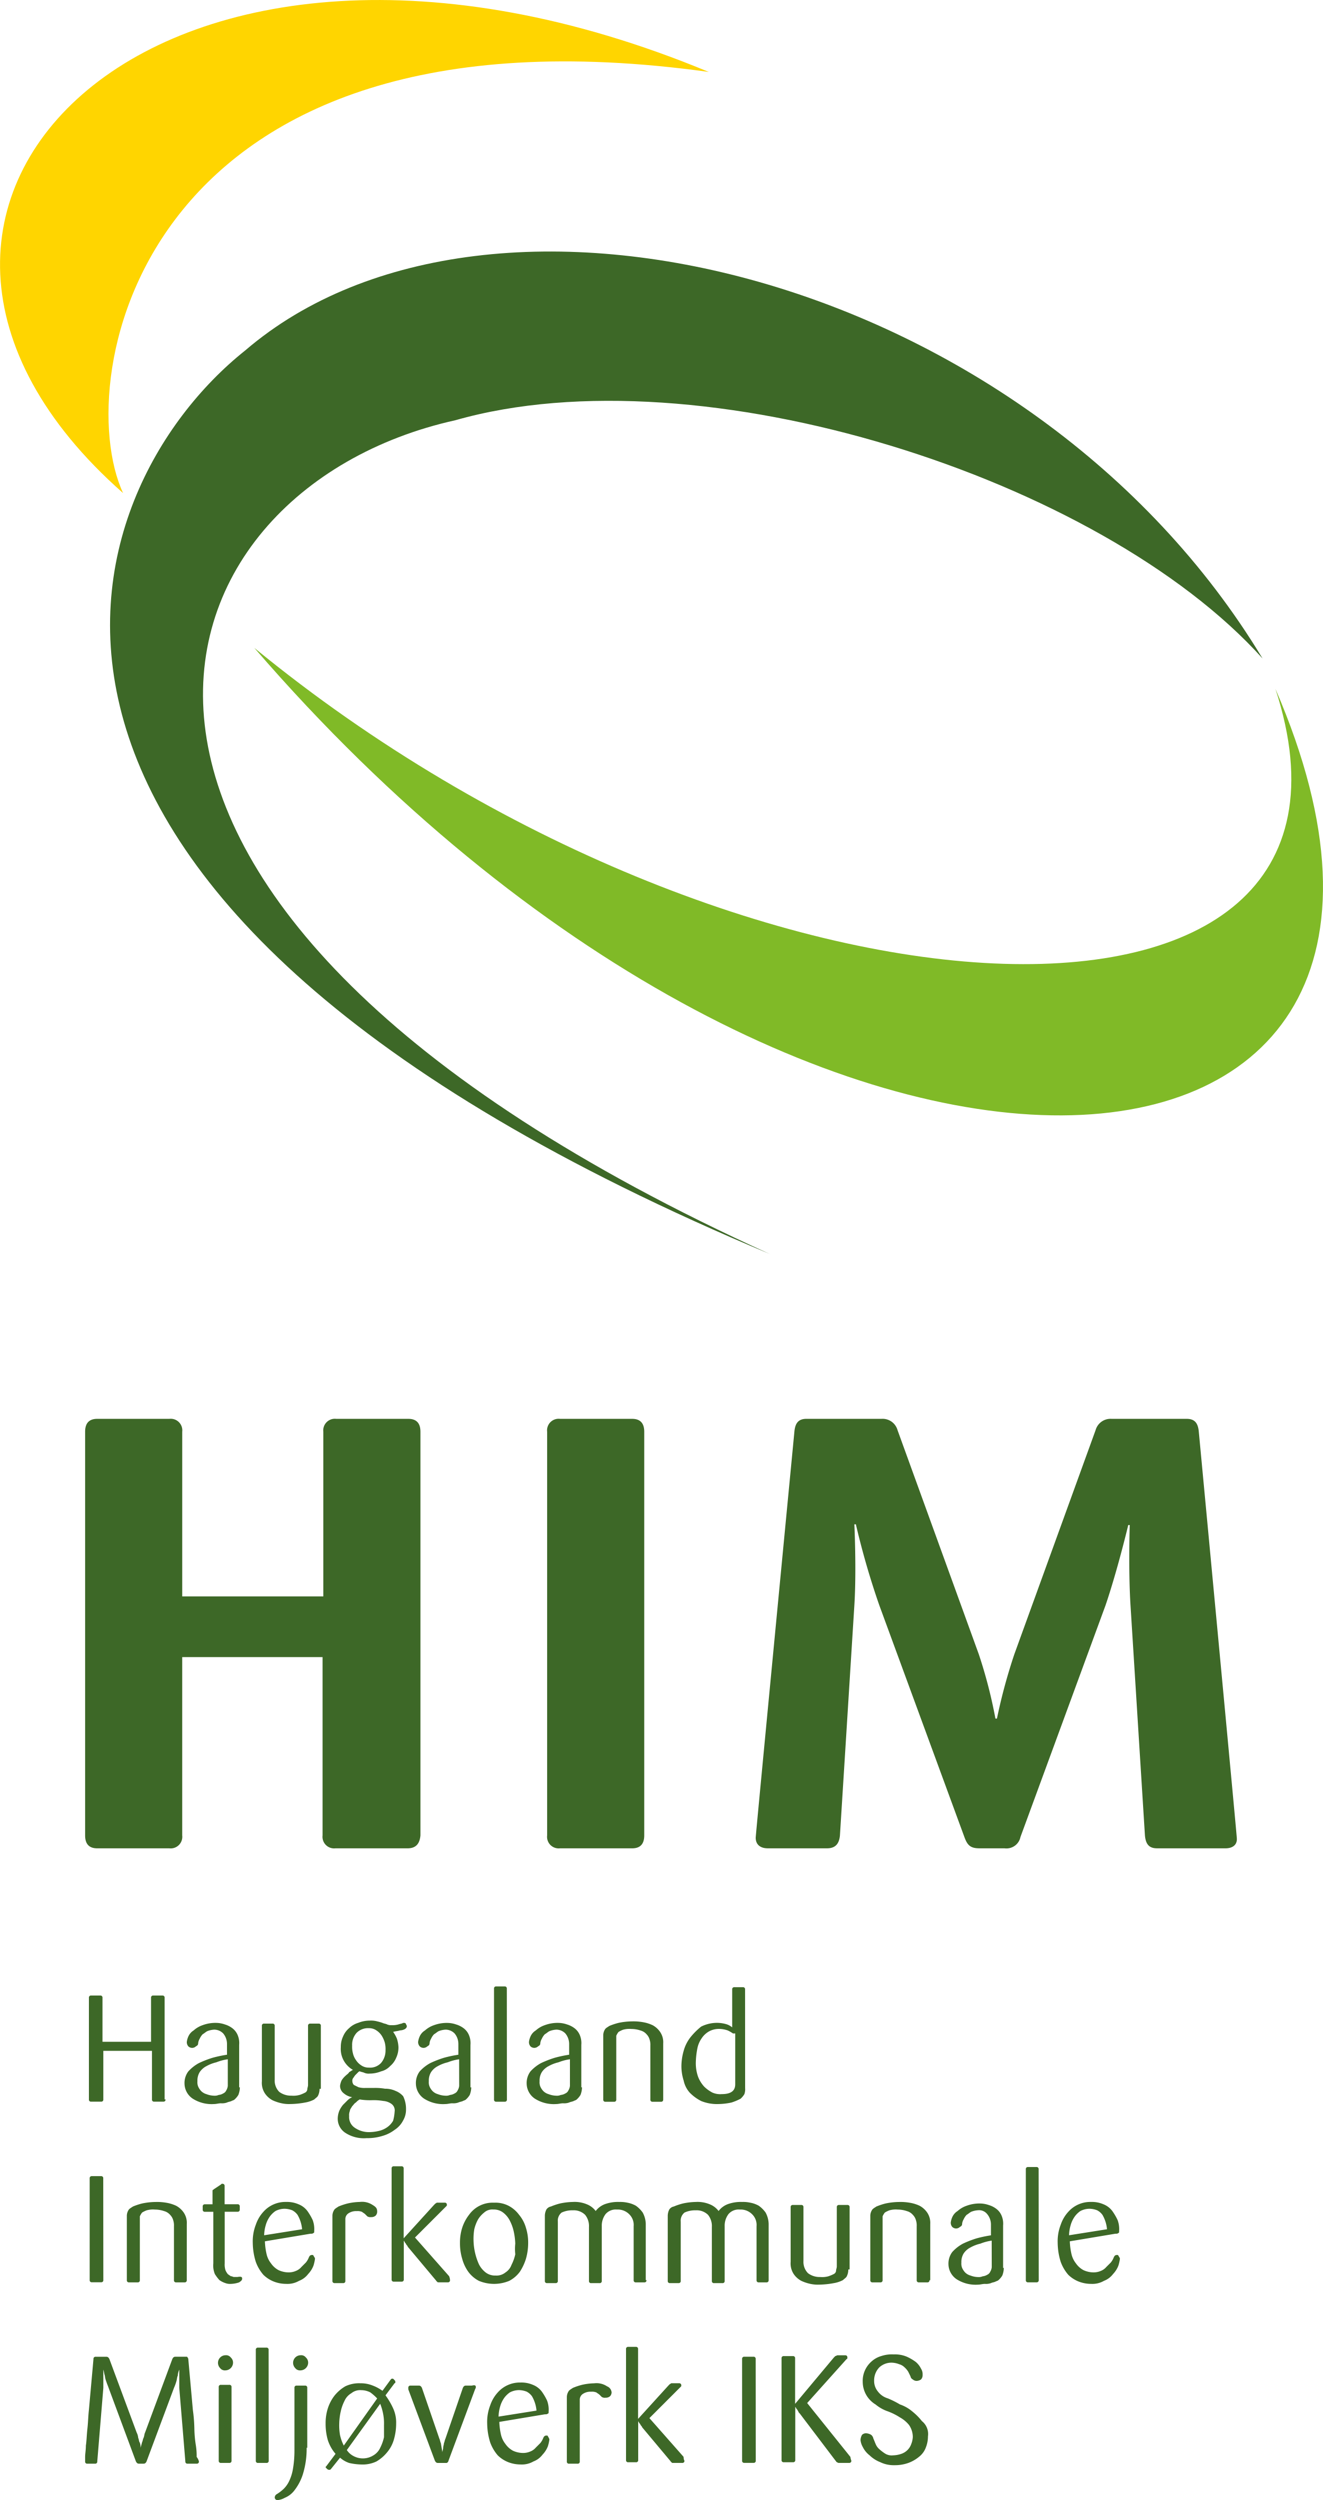 <svg xmlns="http://www.w3.org/2000/svg" viewBox="0 0 118.442 223.773"><path d="M63.447 6.439C12.509-.62 6.261 33.88 11.019 44.133c-29.069-25.6 3.192-58.137 52.432-37.694" fill="#ffd500"/><path d="M114.182 61.655c21.325 49.307-41.837 53.722-91.417-3.668 43.263 35.453 102.827 38.645 91.417 3.668" fill="#80ba27"/><path d="M68.95 112.254C-.054 80.946 12.578 43.861 40.768 37.613c21.937-6.248 57.73 5.162 72.264 21.326-20.715-34.3-69.14-46.387-91.077-27.574-15.689 12.5-28.933 49.172 47 80.889" fill="#3d6827"/><g fill="#3d6827"><path d="M14.82 187.908a.18.18 0 01-.2.2h-.815a.18.18 0 01-.2-.2v-4.347H9.25v4.347a.18.18 0 01-.2.2h-.89a.18.18 0 01-.2-.2v-9.1a.18.18 0 01.2-.2h.815a.18.18 0 01.2.2v3.939h4.347v-3.939a.18.18 0 01.2-.2h.815a.18.18 0 01.2.2v9.1zM21.475 186.826a2.009 2.009 0 01-.136.679 1.8 1.8 0 01-.34.408c-.068.068-.136.068-.272.136s-.272.068-.408.136a1.324 1.324 0 01-.543.068c-.2 0-.408.068-.611.068a3.161 3.161 0 01-1.9-.475 1.652 1.652 0 01-.747-1.358 1.728 1.728 0 01.34-1.087 3.57 3.57 0 01.951-.747 9.073 9.073 0 011.223-.475 11.038 11.038 0 011.29-.272v-.954a1.472 1.472 0 00-.34-.951 1.125 1.125 0 00-.815-.34 1.983 1.983 0 00-.611.136c-.136.068-.272.2-.408.272a1.421 1.421 0 00-.272.408.965.965 0 00-.136.408c0 .136-.068.2-.2.272a.492.492 0 01-.679 0 .574.574 0 01-.136-.408 1.728 1.728 0 01.136-.475 1.208 1.208 0 01.475-.543 2.349 2.349 0 01.815-.475 3.29 3.29 0 011.223-.2 2.442 2.442 0 01.747.136 2.125 2.125 0 01.679.34 1.479 1.479 0 01.475.611 1.864 1.864 0 01.136.883v3.8zm-1.087-2.513a4.469 4.469 0 00-1.019.272 3.412 3.412 0 00-.883.34 1.6 1.6 0 00-.611.543 1.448 1.448 0 00-.2.815 1.007 1.007 0 00.068.475 1.421 1.421 0 00.272.408 1.1 1.1 0 00.475.272 2.009 2.009 0 00.679.136.862.862 0 00.408-.068.965.965 0 00.408-.136.53.53 0 00.272-.272.965.965 0 00.136-.408v-2.377zM28.607 186.962a1.356 1.356 0 01-.136.611c-.068.136-.2.2-.34.34a2.736 2.736 0 01-.815.272 7.636 7.636 0 01-1.358.136 3.046 3.046 0 01-.747-.068 3.83 3.83 0 01-.815-.272 1.926 1.926 0 01-.679-.611 1.723 1.723 0 01-.272-1.087v-4.962a.18.18 0 01.2-.2h.747a.18.18 0 01.2.2v4.822A1.434 1.434 0 0025 187.23a1.728 1.728 0 001.087.34 2.113 2.113 0 00.747-.068 3.318 3.318 0 00.475-.2.364.364 0 00.2-.272c0-.136.068-.272.068-.408v-5.3a.18.18 0 01.2-.2h.747a.18.18 0 01.2.2v5.637zM36.349 188.796a1.917 1.917 0 01-.272 1.019 2.159 2.159 0 01-.747.815 3.268 3.268 0 01-1.087.543 4.515 4.515 0 01-1.426.2 3.03 3.03 0 01-1.9-.475 1.508 1.508 0 01-.679-1.358 1.983 1.983 0 01.136-.611 2.382 2.382 0 01.34-.543l.408-.408a1.42 1.42 0 01.408-.272 1.508 1.508 0 01-.747-.34.836.836 0 01-.34-.679 1.728 1.728 0 01.136-.475 1.8 1.8 0 01.34-.408c.136-.136.272-.2.34-.34.136-.068.2-.136.34-.2a2.151 2.151 0 01-1.087-2.038 2.169 2.169 0 01.2-.951 1.926 1.926 0 01.543-.747 1.986 1.986 0 01.815-.475 2.725 2.725 0 011.019-.2 2.093 2.093 0 01.679.068 4.321 4.321 0 01.475.136c.136.068.272.068.408.136a.861.861 0 00.408.068 1.88 1.88 0 00.611-.068c.2-.068.34-.068.408-.136h.136a.146.146 0 01.136.136.25.25 0 01.068.2c0 .068-.068.136-.136.2a.982.982 0 01-.475.136c-.2.068-.408.068-.611.136a2.753 2.753 0 01.34.611 2.889 2.889 0 01.136.747 2.169 2.169 0 01-.2.951 1.926 1.926 0 01-.543.747 1.63 1.63 0 01-.815.475 2.725 2.725 0 01-1.019.2 1.007 1.007 0 01-.475-.068c-.136-.068-.272-.068-.408-.136-.068 0-.136.068-.2.136l-.2.2c-.068.068-.136.2-.2.272a.408.408 0 00-.068.272.519.519 0 00.136.34l.408.2a1.88 1.88 0 00.611.068h.747a5.139 5.139 0 011.019.068 2.169 2.169 0 01.951.2 1.733 1.733 0 01.679.475 2.587 2.587 0 01.254 1.173zm-1.019.2a.715.715 0 00-.272-.679 1.424 1.424 0 00-.747-.272 5.139 5.139 0 00-1.019-.068 5.491 5.491 0 01-1.087-.068 1.192 1.192 0 00-.34.272c-.136.068-.2.2-.34.34-.068.136-.2.272-.2.408a1.007 1.007 0 00-.068.475 1.143 1.143 0 00.475 1.019 2.228 2.228 0 001.426.408 3.976 3.976 0 00.883-.136 2.124 2.124 0 00.679-.34 1.831 1.831 0 00.475-.543 4.066 4.066 0 00.135-.812zm-.815-5.5a2.311 2.311 0 00-.068-.679 2.412 2.412 0 00-.272-.611 1.587 1.587 0 00-.475-.475 1.147 1.147 0 00-.679-.2 1.434 1.434 0 00-1.087.408 1.6 1.6 0 00-.408 1.155 2.31 2.31 0 00.068.679 1.678 1.678 0 00.272.611 1.587 1.587 0 00.475.475 1.147 1.147 0 00.679.2 1.337 1.337 0 001.087-.408 1.714 1.714 0 00.408-1.152zM42.19 186.826a2.009 2.009 0 01-.136.679 1.8 1.8 0 01-.34.408c-.068.068-.136.068-.272.136s-.272.068-.408.136a1.324 1.324 0 01-.543.068c-.2 0-.408.068-.611.068a3.161 3.161 0 01-1.9-.475 1.652 1.652 0 01-.747-1.358 1.728 1.728 0 01.34-1.087 3.57 3.57 0 01.951-.747 9.073 9.073 0 011.223-.475 11.038 11.038 0 011.29-.272v-.954a1.472 1.472 0 00-.34-.951 1.125 1.125 0 00-.815-.34 1.983 1.983 0 00-.611.136c-.136.068-.272.2-.408.272a1.421 1.421 0 00-.272.408.965.965 0 00-.136.408c0 .136-.068.2-.2.272a.492.492 0 01-.679 0 .574.574 0 01-.144-.405 1.728 1.728 0 01.136-.475 1.208 1.208 0 01.475-.543 2.349 2.349 0 01.815-.475 3.29 3.29 0 011.223-.2 2.442 2.442 0 01.747.136 2.125 2.125 0 01.679.34 1.479 1.479 0 01.475.611 1.864 1.864 0 01.136.883v3.8zm-1.087-2.513a4.469 4.469 0 00-1.019.272 3.412 3.412 0 00-.883.34 1.6 1.6 0 00-.611.543 1.448 1.448 0 00-.2.815 1.007 1.007 0 00.068.475 1.421 1.421 0 00.272.408 1.1 1.1 0 00.475.272 2.009 2.009 0 00.679.136.862.862 0 00.408-.068.965.965 0 00.408-.136.53.53 0 00.272-.272.965.965 0 00.136-.408zM45.382 187.913a.18.18 0 01-.2.2h-.755a.18.18 0 01-.2-.2v-9.92a.18.18 0 01.2-.2h.747a.18.18 0 01.2.2zM52.106 186.826a2.009 2.009 0 01-.136.679 1.8 1.8 0 01-.34.408c-.068.068-.136.068-.272.136s-.272.068-.408.136a1.324 1.324 0 01-.543.068c-.2 0-.408.068-.611.068a3.161 3.161 0 01-1.9-.475 1.652 1.652 0 01-.747-1.358 1.728 1.728 0 01.34-1.087 3.57 3.57 0 01.951-.747 9.072 9.072 0 011.223-.475 11.038 11.038 0 011.29-.272v-.954a1.472 1.472 0 00-.34-.951 1.125 1.125 0 00-.815-.34 1.983 1.983 0 00-.611.136c-.136.068-.272.2-.408.272a1.421 1.421 0 00-.272.408.965.965 0 00-.136.408c0 .136-.068.2-.2.272a.492.492 0 01-.679 0 .574.574 0 01-.136-.408 1.728 1.728 0 01.136-.475 1.208 1.208 0 01.475-.543 2.349 2.349 0 01.815-.475 3.29 3.29 0 011.223-.2 2.442 2.442 0 01.747.136 2.125 2.125 0 01.679.34 1.479 1.479 0 01.475.611 1.864 1.864 0 01.136.883v3.8zm-1.087-2.513a4.469 4.469 0 00-1.019.272 3.412 3.412 0 00-.883.34 1.6 1.6 0 00-.611.543 1.448 1.448 0 00-.2.815 1.007 1.007 0 00.068.475 1.421 1.421 0 00.272.408 1.1 1.1 0 00.475.272 2.009 2.009 0 00.679.136.862.862 0 00.408-.068.965.965 0 00.408-.136.53.53 0 00.272-.272.965.965 0 00.136-.408v-2.377zM59.372 187.918a.18.18 0 01-.2.2h-.747a.18.18 0 01-.2-.2v-4.822a1.5 1.5 0 00-.068-.543 1.1 1.1 0 00-.272-.475 1.072 1.072 0 00-.543-.34 2.533 2.533 0 00-.815-.136 2.113 2.113 0 00-.747.068 2.263 2.263 0 00-.408.2 1.484 1.484 0 00-.2.34v5.708a.18.18 0 01-.2.2h-.765a.18.18 0 01-.2-.2v-5.773a.982.982 0 01.136-.475c.068-.136.2-.2.408-.34a5.663 5.663 0 01.815-.272 6.093 6.093 0 011.223-.136 4.81 4.81 0 01.951.068 3.363 3.363 0 01.883.272 1.927 1.927 0 01.679.611 1.637 1.637 0 01.272 1.019v5.026zM66.708 186.894a1.324 1.324 0 01-.068.543 1.8 1.8 0 01-.34.408 4.927 4.927 0 01-.815.34 5.98 5.98 0 01-1.155.136 3.775 3.775 0 01-1.562-.272 3.957 3.957 0 01-1.019-.747 2.353 2.353 0 01-.546-1.087 4.265 4.265 0 01-.2-1.29 5.073 5.073 0 01.2-1.358 3.447 3.447 0 01.611-1.223 6.294 6.294 0 01.951-.951 3.157 3.157 0 011.426-.34 3.014 3.014 0 01.883.136 1.457 1.457 0 01.475.272v-3.4a.18.18 0 01.2-.2h.754a.18.18 0 01.2.2zm-1.087-4.89a2.953 2.953 0 00-.475-.272 2.441 2.441 0 00-.747-.136 1.88 1.88 0 00-.883.2 1.926 1.926 0 00-.679.611 2.381 2.381 0 00-.408.951 7.485 7.485 0 00-.136 1.223 3.676 3.676 0 00.2 1.29 2.791 2.791 0 00.543.883 3.016 3.016 0 00.747.543 1.723 1.723 0 00.815.136c.815 0 1.223-.272 1.223-.883V182zM9.251 204.073a.18.18 0 01-.2.2h-.823a.18.18 0 01-.2-.2v-9.1a.18.18 0 01.2-.2h.815a.18.18 0 01.2.2zM16.72 204.082a.18.18 0 01-.2.2h-.747a.18.18 0 01-.2-.2v-4.822a1.5 1.5 0 00-.068-.543 1.1 1.1 0 00-.272-.475 1.072 1.072 0 00-.543-.34 2.534 2.534 0 00-.815-.136 2.112 2.112 0 00-.747.068 2.261 2.261 0 00-.408.2 1.484 1.484 0 00-.2.34v5.708a.18.18 0 01-.2.2h-.765a.18.18 0 01-.2-.2v-5.773a.982.982 0 01.136-.475c.068-.136.2-.2.408-.34a5.667 5.667 0 01.815-.272 6.093 6.093 0 011.223-.136 4.81 4.81 0 01.951.068 3.362 3.362 0 01.883.272 1.926 1.926 0 01.679.611 1.637 1.637 0 01.272 1.019zM21.679 203.942c0 .136-.068.2-.272.34a2.441 2.441 0 01-.747.136 1.156 1.156 0 01-.475-.068 2.034 2.034 0 01-.543-.272 3.768 3.768 0 01-.408-.543 2.014 2.014 0 01-.136-.951v-4.618h-.751a.18.18 0 01-.2-.2v-.272a.18.18 0 01.2-.2h.679v-1.223c0-.068.068-.068.136-.136l.611-.408.068-.068h.068a.18.18 0 01.2.2v1.63h1.155a.18.18 0 01.2.2v.272a.18.18 0 01-.2.2h-1.147v4.618a1.686 1.686 0 00.068.611 1.485 1.485 0 00.2.34c.068.068.2.136.272.2.136 0 .2.068.272.068h.34c.342-.06.41.008.41.144zM28.199 202.176a3.445 3.445 0 01-.136.611 2.294 2.294 0 01-.475.747 1.854 1.854 0 01-.815.611 2.081 2.081 0 01-1.155.272 3.076 3.076 0 01-1.087-.2 2.849 2.849 0 01-.951-.611 3.7 3.7 0 01-.679-1.155 5.921 5.921 0 01-.272-1.7 4.11 4.11 0 01.272-1.63 3.249 3.249 0 01.679-1.155 2.635 2.635 0 012.038-.883 2.587 2.587 0 011.087.2 1.854 1.854 0 01.815.611 5.065 5.065 0 01.475.815 2.312 2.312 0 01.136.951c0 .136 0 .2-.068.2-.068.068-.136.068-.272.068l-4.075.679a5.944 5.944 0 00.136 1.087 2.1 2.1 0 00.408.883 1.926 1.926 0 00.679.611 2.169 2.169 0 00.951.2 1.622 1.622 0 00.611-.136 1.218 1.218 0 00.475-.34l.408-.407a1.7 1.7 0 00.272-.475c.068-.136.136-.2.272-.2.068 0 .136 0 .136.068.135.21.135.21.135.278zm-1.155-2.649a3.089 3.089 0 00-.408-1.29 1.383 1.383 0 00-.475-.408 2.009 2.009 0 00-.679-.136 1.808 1.808 0 00-.815.2 2.067 2.067 0 00-.543.543 2.51 2.51 0 00-.34.747 3.441 3.441 0 00-.136.883zM33.768 197.965a.519.519 0 01-.136.34.574.574 0 01-.408.136.509.509 0 01-.34-.068l-.2-.2c-.068-.068-.2-.136-.272-.2a1.007 1.007 0 00-.475-.068 1.22 1.22 0 00-.747.2.618.618 0 00-.272.543v5.5a.18.18 0 01-.2.2h-.757a.18.18 0 01-.2-.2v-5.841a.982.982 0 01.136-.475c.068-.136.2-.2.408-.34a5.667 5.667 0 01.815-.272 5.28 5.28 0 011.087-.136 1.7 1.7 0 011.155.272c.338.201.406.337.406.609zM40.289 204.078a.18.18 0 01-.2.2h-.815c-.068 0-.136 0-.136-.068-.068 0-.068-.068-.136-.136l-2.445-2.92c-.068-.068-.068-.136-.136-.2s-.068-.136-.136-.2-.068-.136-.136-.2v3.464a.18.18 0 01-.2.2h-.69a.18.18 0 01-.2-.2v-9.928a.18.18 0 01.2-.2h.679a.18.18 0 01.2.2v6.248l2.717-2.988.136-.136c.068 0 .068-.068.136-.068h.679a.18.18 0 01.2.2c0 .068 0 .068-.068.136l-2.785 2.785 3.056 3.464a1.188 1.188 0 01.08.347zM47.284 200.75a5.17 5.17 0 01-.2 1.426 4.558 4.558 0 01-.543 1.155 2.765 2.765 0 01-.951.815 3.532 3.532 0 01-2.717 0 2.765 2.765 0 01-.951-.815 3.6 3.6 0 01-.543-1.155 4.826 4.826 0 01-.2-1.426 4.379 4.379 0 01.2-1.358 3.776 3.776 0 01.611-1.155 2.592 2.592 0 012.241-1.087 2.586 2.586 0 011.29.272 2.765 2.765 0 01.951.815 3.13 3.13 0 01.611 1.155 4.379 4.379 0 01.201 1.358zm-1.155.068a5.944 5.944 0 00-.136-1.087 3.927 3.927 0 00-.34-.951 2.123 2.123 0 00-.611-.747 1.365 1.365 0 00-.883-.272 1.083 1.083 0 00-.815.272 2.344 2.344 0 00-.543.611 3.411 3.411 0 00-.34.883 5.14 5.14 0 00-.068 1.019 5.5 5.5 0 00.478 2.104 2.123 2.123 0 00.611.747 1.365 1.365 0 00.883.272 1.252 1.252 0 00.883-.272 1.356 1.356 0 00.543-.679 3.928 3.928 0 00.34-.951 4.336 4.336 0 01-.002-.949zM57.878 204.082a.18.18 0 01-.2.2h-.75a.18.18 0 01-.2-.2v-4.822a1.337 1.337 0 00-.408-1.087 1.434 1.434 0 00-1.087-.408 1.192 1.192 0 00-1.019.408 1.728 1.728 0 00-.34 1.087v4.89a.18.18 0 01-.2.2h-.747a.18.18 0 01-.2-.2v-4.822a1.6 1.6 0 00-.34-1.087 1.434 1.434 0 00-1.087-.408 2.268 2.268 0 00-1.019.2.926.926 0 00-.34.815v5.3a.18.18 0 01-.2.2h-.763a.18.18 0 01-.2-.2v-5.841a1.279 1.279 0 01.136-.543.624.624 0 01.408-.272 5.663 5.663 0 01.815-.272 5.98 5.98 0 011.155-.136 2.838 2.838 0 011.223.2 1.854 1.854 0 01.815.611 1.854 1.854 0 01.815-.611 3.424 3.424 0 011.29-.2 3.045 3.045 0 01.747.068 2.433 2.433 0 01.747.272 2.593 2.593 0 01.611.611 2.25 2.25 0 01.272 1.019v5.028zM68.813 204.082a.18.18 0 01-.2.2h-.683a.18.18 0 01-.2-.2v-4.822a1.337 1.337 0 00-.408-1.087 1.434 1.434 0 00-1.087-.408 1.192 1.192 0 00-1.019.408 1.728 1.728 0 00-.34 1.087v4.89a.18.18 0 01-.2.2h-.747a.18.18 0 01-.2-.2v-4.822a1.6 1.6 0 00-.34-1.087 1.434 1.434 0 00-1.087-.408 2.268 2.268 0 00-1.019.2.926.926 0 00-.34.815v5.3a.18.18 0 01-.2.2h-.763a.18.18 0 01-.2-.2v-5.841a1.279 1.279 0 01.136-.543.624.624 0 01.408-.272 5.663 5.663 0 01.815-.272 5.98 5.98 0 011.155-.136 2.838 2.838 0 011.223.2 1.854 1.854 0 01.815.611 1.854 1.854 0 01.815-.611 3.424 3.424 0 011.29-.2 3.045 3.045 0 01.747.068 2.433 2.433 0 01.747.272 2.593 2.593 0 01.611.611 2.25 2.25 0 01.272 1.019v5.028zM75.945 203.126a1.356 1.356 0 01-.136.611c-.068.136-.2.2-.34.34a2.736 2.736 0 01-.815.272 7.635 7.635 0 01-1.358.136 3.045 3.045 0 01-.747-.068 3.83 3.83 0 01-.815-.272 1.926 1.926 0 01-.679-.611 1.723 1.723 0 01-.272-1.087v-4.894a.18.18 0 01.2-.2h.747a.18.18 0 01.2.2v4.822a1.434 1.434 0 00.408 1.087 1.728 1.728 0 001.087.34 2.112 2.112 0 00.747-.068 3.315 3.315 0 00.475-.2.364.364 0 00.2-.272c0-.136.068-.272.068-.408v-5.3a.18.18 0 01.2-.2h.747a.18.18 0 01.2.2v5.569zM83.214 204.082a.18.18 0 01-.2.2h-.747a.18.18 0 01-.2-.2v-4.822a1.5 1.5 0 00-.068-.543 1.1 1.1 0 00-.272-.475 1.072 1.072 0 00-.543-.34 2.534 2.534 0 00-.815-.136 2.112 2.112 0 00-.747.068 2.261 2.261 0 00-.408.2 1.485 1.485 0 00-.2.34v5.708a.18.18 0 01-.2.2h-.7a.18.18 0 01-.2-.2v-5.773a.982.982 0 01.136-.475c.068-.136.2-.2.408-.34a5.667 5.667 0 01.815-.272 6.093 6.093 0 011.223-.136 4.81 4.81 0 01.951.068 3.362 3.362 0 01.883.272 1.927 1.927 0 01.679.611 1.637 1.637 0 01.272 1.019v5.026zM89.868 202.991a2.01 2.01 0 01-.136.679 1.8 1.8 0 01-.34.408c-.068.068-.136.068-.272.136s-.272.068-.408.136a1.324 1.324 0 01-.543.068c-.2 0-.408.068-.611.068a3.161 3.161 0 01-1.9-.475 1.652 1.652 0 01-.747-1.358 1.728 1.728 0 01.34-1.087 3.57 3.57 0 01.951-.747 9.069 9.069 0 011.223-.475 11.038 11.038 0 011.29-.272v-.954a1.472 1.472 0 00-.34-.951.914.914 0 00-.815-.34 1.983 1.983 0 00-.611.136c-.136.068-.272.2-.408.272a1.421 1.421 0 00-.272.408.965.965 0 00-.136.408c0 .136-.068.2-.2.272a.492.492 0 01-.679 0 .574.574 0 01-.136-.408 1.728 1.728 0 01.136-.475 1.208 1.208 0 01.475-.543 2.349 2.349 0 01.815-.475 3.29 3.29 0 011.223-.2 2.442 2.442 0 01.747.136 2.125 2.125 0 01.679.34 1.479 1.479 0 01.475.611 1.864 1.864 0 01.136.883v3.8zm-1.087-2.445a4.469 4.469 0 00-1.019.272 3.412 3.412 0 00-.883.34 1.6 1.6 0 00-.611.543 1.448 1.448 0 00-.2.815 1.007 1.007 0 00.068.475 1.421 1.421 0 00.272.408 1.1 1.1 0 00.475.272 2.01 2.01 0 00.679.136.861.861 0 00.408-.068.965.965 0 00.408-.136.53.53 0 00.272-.272.965.965 0 00.136-.408zM92.992 204.078a.18.18 0 01-.2.2h-.755a.18.18 0 01-.2-.2v-9.92a.18.18 0 01.2-.2h.747a.18.18 0 01.2.2zM100.259 202.176a3.446 3.446 0 01-.136.611 2.294 2.294 0 01-.475.747 1.854 1.854 0 01-.815.611 2.081 2.081 0 01-1.155.272 3.076 3.076 0 01-1.087-.2 2.848 2.848 0 01-.951-.611 3.7 3.7 0 01-.679-1.155 5.921 5.921 0 01-.272-1.7 4.11 4.11 0 01.272-1.63 3.249 3.249 0 01.679-1.155 2.635 2.635 0 012.038-.883 2.587 2.587 0 011.087.2 1.854 1.854 0 01.815.611 5.066 5.066 0 01.475.815 2.312 2.312 0 01.136.951c0 .136 0 .2-.068.2-.068.068-.136.068-.272.068l-4.075.679a5.944 5.944 0 00.136 1.087 2.1 2.1 0 00.408.883 1.926 1.926 0 00.679.611 2.169 2.169 0 00.951.2 1.622 1.622 0 00.611-.136 1.218 1.218 0 00.475-.34l.408-.407a1.7 1.7 0 00.272-.475c.068-.136.136-.2.272-.2.068 0 .136 0 .136.068.135.21.135.21.135.278zm-1.155-2.649a3.089 3.089 0 00-.408-1.29 1.383 1.383 0 00-.475-.408 2.009 2.009 0 00-.679-.136 1.808 1.808 0 00-.815.2 2.067 2.067 0 00-.543.543 2.511 2.511 0 00-.34.747 3.441 3.441 0 00-.136.883zM17.808 220.31a.18.18 0 01-.2.2h-.815a.18.18 0 01-.2-.2l-.543-6.588v-1.63a1.6 1.6 0 00-.136.543c-.068.136-.068.34-.136.543a4.678 4.678 0 01-.2.543l-2.458 6.589c-.068.136-.136.2-.272.2h-.408c-.136 0-.2-.068-.272-.2l-2.445-6.588c-.068-.2-.136-.34-.2-.543a2.1 2.1 0 01-.136-.543c-.068-.2-.068-.34-.136-.543v1.63l-.543 6.588a.18.18 0 01-.2.2H7.82a.18.18 0 01-.2-.2v-.408c0-.272.068-.611.068-1.019.068-.408.068-.883.136-1.494s.068-1.087.136-1.7l.408-4.55a.18.18 0 01.2-.2h.952c.136 0 .2.068.272.2l2.445 6.588a1.259 1.259 0 01.136.475c.068.136.068.34.136.408a1.007 1.007 0 01.068.475 4.33 4.33 0 00.136-.475c.068-.136.068-.272.136-.408s.068-.34.136-.475l2.445-6.591c.068-.136.136-.2.272-.2h.951c.068 0 .136 0 .136.068a.237.237 0 01.068.136l.408 4.55a14.3 14.3 0 01.136 1.7 10.174 10.174 0 00.136 1.494 5.865 5.865 0 01.068 1.019 1.05 1.05 0 01.203.406zM20.864 211.48a.7.7 0 01-.679.679.529.529 0 01-.475-.2.679.679 0 01.475-1.155.529.529 0 01.475.2.617.617 0 01.204.476zm-.136 8.761a.18.18 0 01-.2.2h-.747a.18.18 0 01-.2-.2v-6.588a.18.18 0 01.2-.2h.747a.18.18 0 01.2.2zM24.056 220.242a.18.18 0 01-.2.2h-.755a.18.18 0 01-.2-.2v-9.92a.18.18 0 01.2-.2h.747a.18.18 0 01.2.2zM27.452 219.087a7.673 7.673 0 01-.34 2.377 4.632 4.632 0 01-.747 1.426 2.072 2.072 0 01-.883.679 1.564 1.564 0 01-.611.2.24.24 0 01-.272-.272.364.364 0 01.2-.272 3.734 3.734 0 00.611-.475 2.439 2.439 0 00.475-.679 4.1 4.1 0 00.34-1.087 9.754 9.754 0 00.136-1.63v-5.633a.18.18 0 01.2-.2h.747a.18.18 0 01.2.2v5.365zm.136-7.607a.7.7 0 01-.679.679.529.529 0 01-.475-.2.679.679 0 01.475-1.155.529.529 0 01.475.2.617.617 0 01.203.476zM35.466 216.914a5.17 5.17 0 01-.2 1.426 3.13 3.13 0 01-.611 1.155 3.574 3.574 0 01-.951.815 2.86 2.86 0 01-1.358.272 5.28 5.28 0 01-1.087-.136 2.348 2.348 0 01-.815-.475l-.815 1.019c-.068.068-.068.068-.136.068a.25.25 0 01-.2-.068l-.136-.136c0-.068 0-.068.068-.136l.815-1.087a3.561 3.561 0 01-.69-1.224 5.3 5.3 0 01-.2-1.494 4.379 4.379 0 01.2-1.358 3.775 3.775 0 01.611-1.155 3.574 3.574 0 01.951-.815 2.86 2.86 0 011.358-.272 2.816 2.816 0 011.087.2 3.66 3.66 0 01.883.475l.747-1.019c.068-.068.068-.068.136-.068h.068l.068.068c.068.068.136.136.136.2v.068a.067.067 0 01-.068.068l-.815 1.087a6.448 6.448 0 01.679 1.155 3.041 3.041 0 01.275 1.367zm-1.7-2.241a4.393 4.393 0 00-.611-.543 1.808 1.808 0 00-.815-.2 1.252 1.252 0 00-.883.272 1.487 1.487 0 00-.611.679 3.927 3.927 0 00-.34.951 5.279 5.279 0 00-.136 1.087 5.141 5.141 0 00.068 1.019 3.927 3.927 0 00.34.951zm.611 2.377a4.484 4.484 0 00-.068-.951 5 5 0 00-.272-.951l-2.987 4.143a1.6 1.6 0 00.611.543 1.768 1.768 0 001.766-.068 1.487 1.487 0 00.611-.679 3.927 3.927 0 00.34-.951zM42.598 213.653c0 .068 0 .068-.068.2l-2.377 6.388a.237.237 0 01-.068.136c-.068.068-.068.068-.2.068h-.679c-.136 0-.2-.068-.272-.2l-2.381-6.388v-.136a.18.18 0 01.2-.2h.747c.136 0 .2.068.272.2l1.562 4.55c.068.136.068.272.136.408a34021.645 34021.645 0 00.136.815c0-.136.068-.272.068-.408s.068-.272.068-.408c.068-.136.068-.272.136-.408l1.562-4.55c.068-.136.136-.2.272-.2h.543c.275-.071.343-.003.343.133zM49.185 218.34a3.445 3.445 0 01-.136.611 2.294 2.294 0 01-.475.747 1.854 1.854 0 01-.815.611 2.081 2.081 0 01-1.155.272 3.076 3.076 0 01-1.087-.2 2.849 2.849 0 01-.951-.611 3.7 3.7 0 01-.679-1.155 5.921 5.921 0 01-.272-1.7 4.11 4.11 0 01.272-1.63 3.249 3.249 0 01.679-1.155 2.635 2.635 0 012.038-.884 2.587 2.587 0 011.087.2 1.854 1.854 0 01.815.611 5.065 5.065 0 01.475.815 2.312 2.312 0 01.136.951c0 .136 0 .2-.068.2-.068.068-.136.068-.272.068l-4.075.679a5.944 5.944 0 00.136 1.087 2.1 2.1 0 00.408.883 1.926 1.926 0 00.679.611 2.169 2.169 0 00.951.2 1.622 1.622 0 00.611-.136 1.218 1.218 0 00.475-.34l.408-.407a1.7 1.7 0 00.272-.475c.068-.136.136-.2.272-.2.068 0 .136 0 .136.068.135.211.135.279.135.279zm-1.155-2.581a3.089 3.089 0 00-.408-1.29 1.383 1.383 0 00-.475-.408 2.009 2.009 0 00-.679-.136 1.808 1.808 0 00-.815.2 2.067 2.067 0 00-.543.543 2.511 2.511 0 00-.34.747 3.441 3.441 0 00-.136.883zM54.754 214.129a.519.519 0 01-.136.34.574.574 0 01-.408.136.509.509 0 01-.34-.068l-.2-.2c-.068-.068-.2-.136-.272-.2a1.007 1.007 0 00-.475-.068 1.22 1.22 0 00-.747.2.618.618 0 00-.272.543v5.5a.18.18 0 01-.2.2h-.757a.18.18 0 01-.2-.2v-5.773a.982.982 0 01.136-.475c.068-.136.2-.2.408-.34a5.667 5.667 0 01.815-.272 5.28 5.28 0 011.087-.136 1.7 1.7 0 011.155.272.637.637 0 01.406.541zM61.275 220.242a.18.18 0 01-.2.2h-.815c-.068 0-.136 0-.136-.068-.068 0-.068-.068-.136-.136l-2.445-2.92c-.068-.068-.068-.136-.136-.2s-.068-.136-.136-.2-.068-.136-.136-.2v3.464a.18.18 0 01-.2.2h-.69a.18.18 0 01-.2-.2v-9.928a.18.18 0 01.2-.2h.679a.18.18 0 01.2.2v6.248l2.717-2.988.136-.136c.068 0 .068-.068.136-.068h.679a.18.18 0 01.2.2c0 .068 0 .068-.068.136l-2.785 2.785 3.056 3.464c.012.279.08.347.08.347zM67.659 220.237a.18.18 0 01-.2.2h-.823a.18.18 0 01-.2-.2v-9.1a.18.18 0 01.2-.2h.815a.18.18 0 01.2.2zM76.216 220.241a.18.18 0 01-.2.2h-.883a.249.249 0 01-.2-.068c-.068 0-.068-.068-.136-.136l-3.192-4.211c-.068-.068-.136-.136-.136-.2-.068-.068-.068-.136-.136-.2s-.068-.136-.136-.2v4.754a.18.18 0 01-.2.2h-.829a.18.18 0 01-.2-.2v-9.1a.18.18 0 01.2-.2h.815a.18.18 0 01.2.2v4.075l3.464-4.143.136-.136c.068 0 .136-.068.2-.068h.679a.18.18 0 01.2.2c0 .068 0 .136-.068.136l-3.532 3.939 3.871 4.822a1.381 1.381 0 00.083.336zM83.076 218.068a2.725 2.725 0 01-.2 1.019 1.854 1.854 0 01-.611.815 3.177 3.177 0 01-.951.543 3.551 3.551 0 01-1.223.2 2.756 2.756 0 01-1.29-.272 2.849 2.849 0 01-.951-.611 2.123 2.123 0 01-.611-.747 1.564 1.564 0 01-.2-.611.982.982 0 01.136-.475.5.5 0 01.408-.136.966.966 0 01.408.136.577.577 0 01.2.34c.068.136.136.34.2.475a1.219 1.219 0 00.34.475 3.767 3.767 0 00.543.408 1.117 1.117 0 00.679.136 2.442 2.442 0 00.747-.136 1.425 1.425 0 00.883-.883 1.983 1.983 0 00.136-.611 1.879 1.879 0 00-.34-1.087 2.718 2.718 0 00-.815-.679 5.416 5.416 0 00-1.087-.543 3.444 3.444 0 01-1.087-.611 2.38 2.38 0 01-1.155-2.038 2.268 2.268 0 01.2-1.019 2.343 2.343 0 01.611-.815 2.237 2.237 0 01.883-.475 2.991 2.991 0 011.087-.136 2.706 2.706 0 011.155.2 4.309 4.309 0 01.815.475 1.872 1.872 0 01.475.611.913.913 0 01.136.543.574.574 0 01-.136.407.728.728 0 01-.408.136.519.519 0 01-.34-.136.364.364 0 01-.2-.272l-.2-.407a1.8 1.8 0 00-.34-.408 1.1 1.1 0 00-.475-.272 1.983 1.983 0 00-.611-.136 1.6 1.6 0 00-1.155.408 1.685 1.685 0 00-.475 1.223 1.472 1.472 0 00.34.951 1.725 1.725 0 00.883.611 8.1 8.1 0 011.087.543 3.444 3.444 0 011.087.611 5.428 5.428 0 01.883.883 1.477 1.477 0 01.539 1.367zM36.485 165.433h-6.452a1.039 1.039 0 01-1.155-1.155v-15.96H16.313v15.961a1.039 1.039 0 01-1.155 1.155H8.707c-.747 0-1.087-.408-1.087-1.155v-36.132c0-.747.34-1.155 1.087-1.155h6.452a1.039 1.039 0 011.155 1.155v14.738h12.632v-14.738a1.039 1.039 0 011.155-1.155h6.452c.747 0 1.087.408 1.087 1.155v36.132c-.068.747-.408 1.155-1.155 1.155M56.589 165.433h-6.452a1.039 1.039 0 01-1.155-1.155v-36.131a1.039 1.039 0 011.155-1.155h6.452c.747 0 1.087.408 1.087 1.155v36.132c0 .747-.34 1.155-1.087 1.155M109.7 165.433h-6.113c-.747 0-1.019-.408-1.087-1.155l-1.29-20.579c-.2-3.192-.068-7.2-.068-7.2h-.136s-.951 4.007-2.038 7.2l-7.609 20.715a1.282 1.282 0 01-1.426 1.019h-2.241c-.815 0-1.087-.272-1.358-1.019l-7.607-20.715a71.059 71.059 0 01-2.105-7.267h-.136s.2 4.075 0 7.267l-1.29 20.579c-.068.747-.408 1.155-1.155 1.155h-5.3c-.679 0-1.087-.34-1.087-.951 0-.272 3.464-36.336 3.464-36.336.068-.747.34-1.155 1.087-1.155h6.724a1.391 1.391 0 011.426 1.019l7.267 20.036a43.057 43.057 0 011.494 5.773h.136a49.881 49.881 0 011.562-5.773l7.267-20.036a1.391 1.391 0 011.431-1.018h6.724c.747 0 1.019.408 1.087 1.155 0 0 3.4 36.064 3.4 36.336.068.611-.34.951-1.019.951"/></g></svg>
